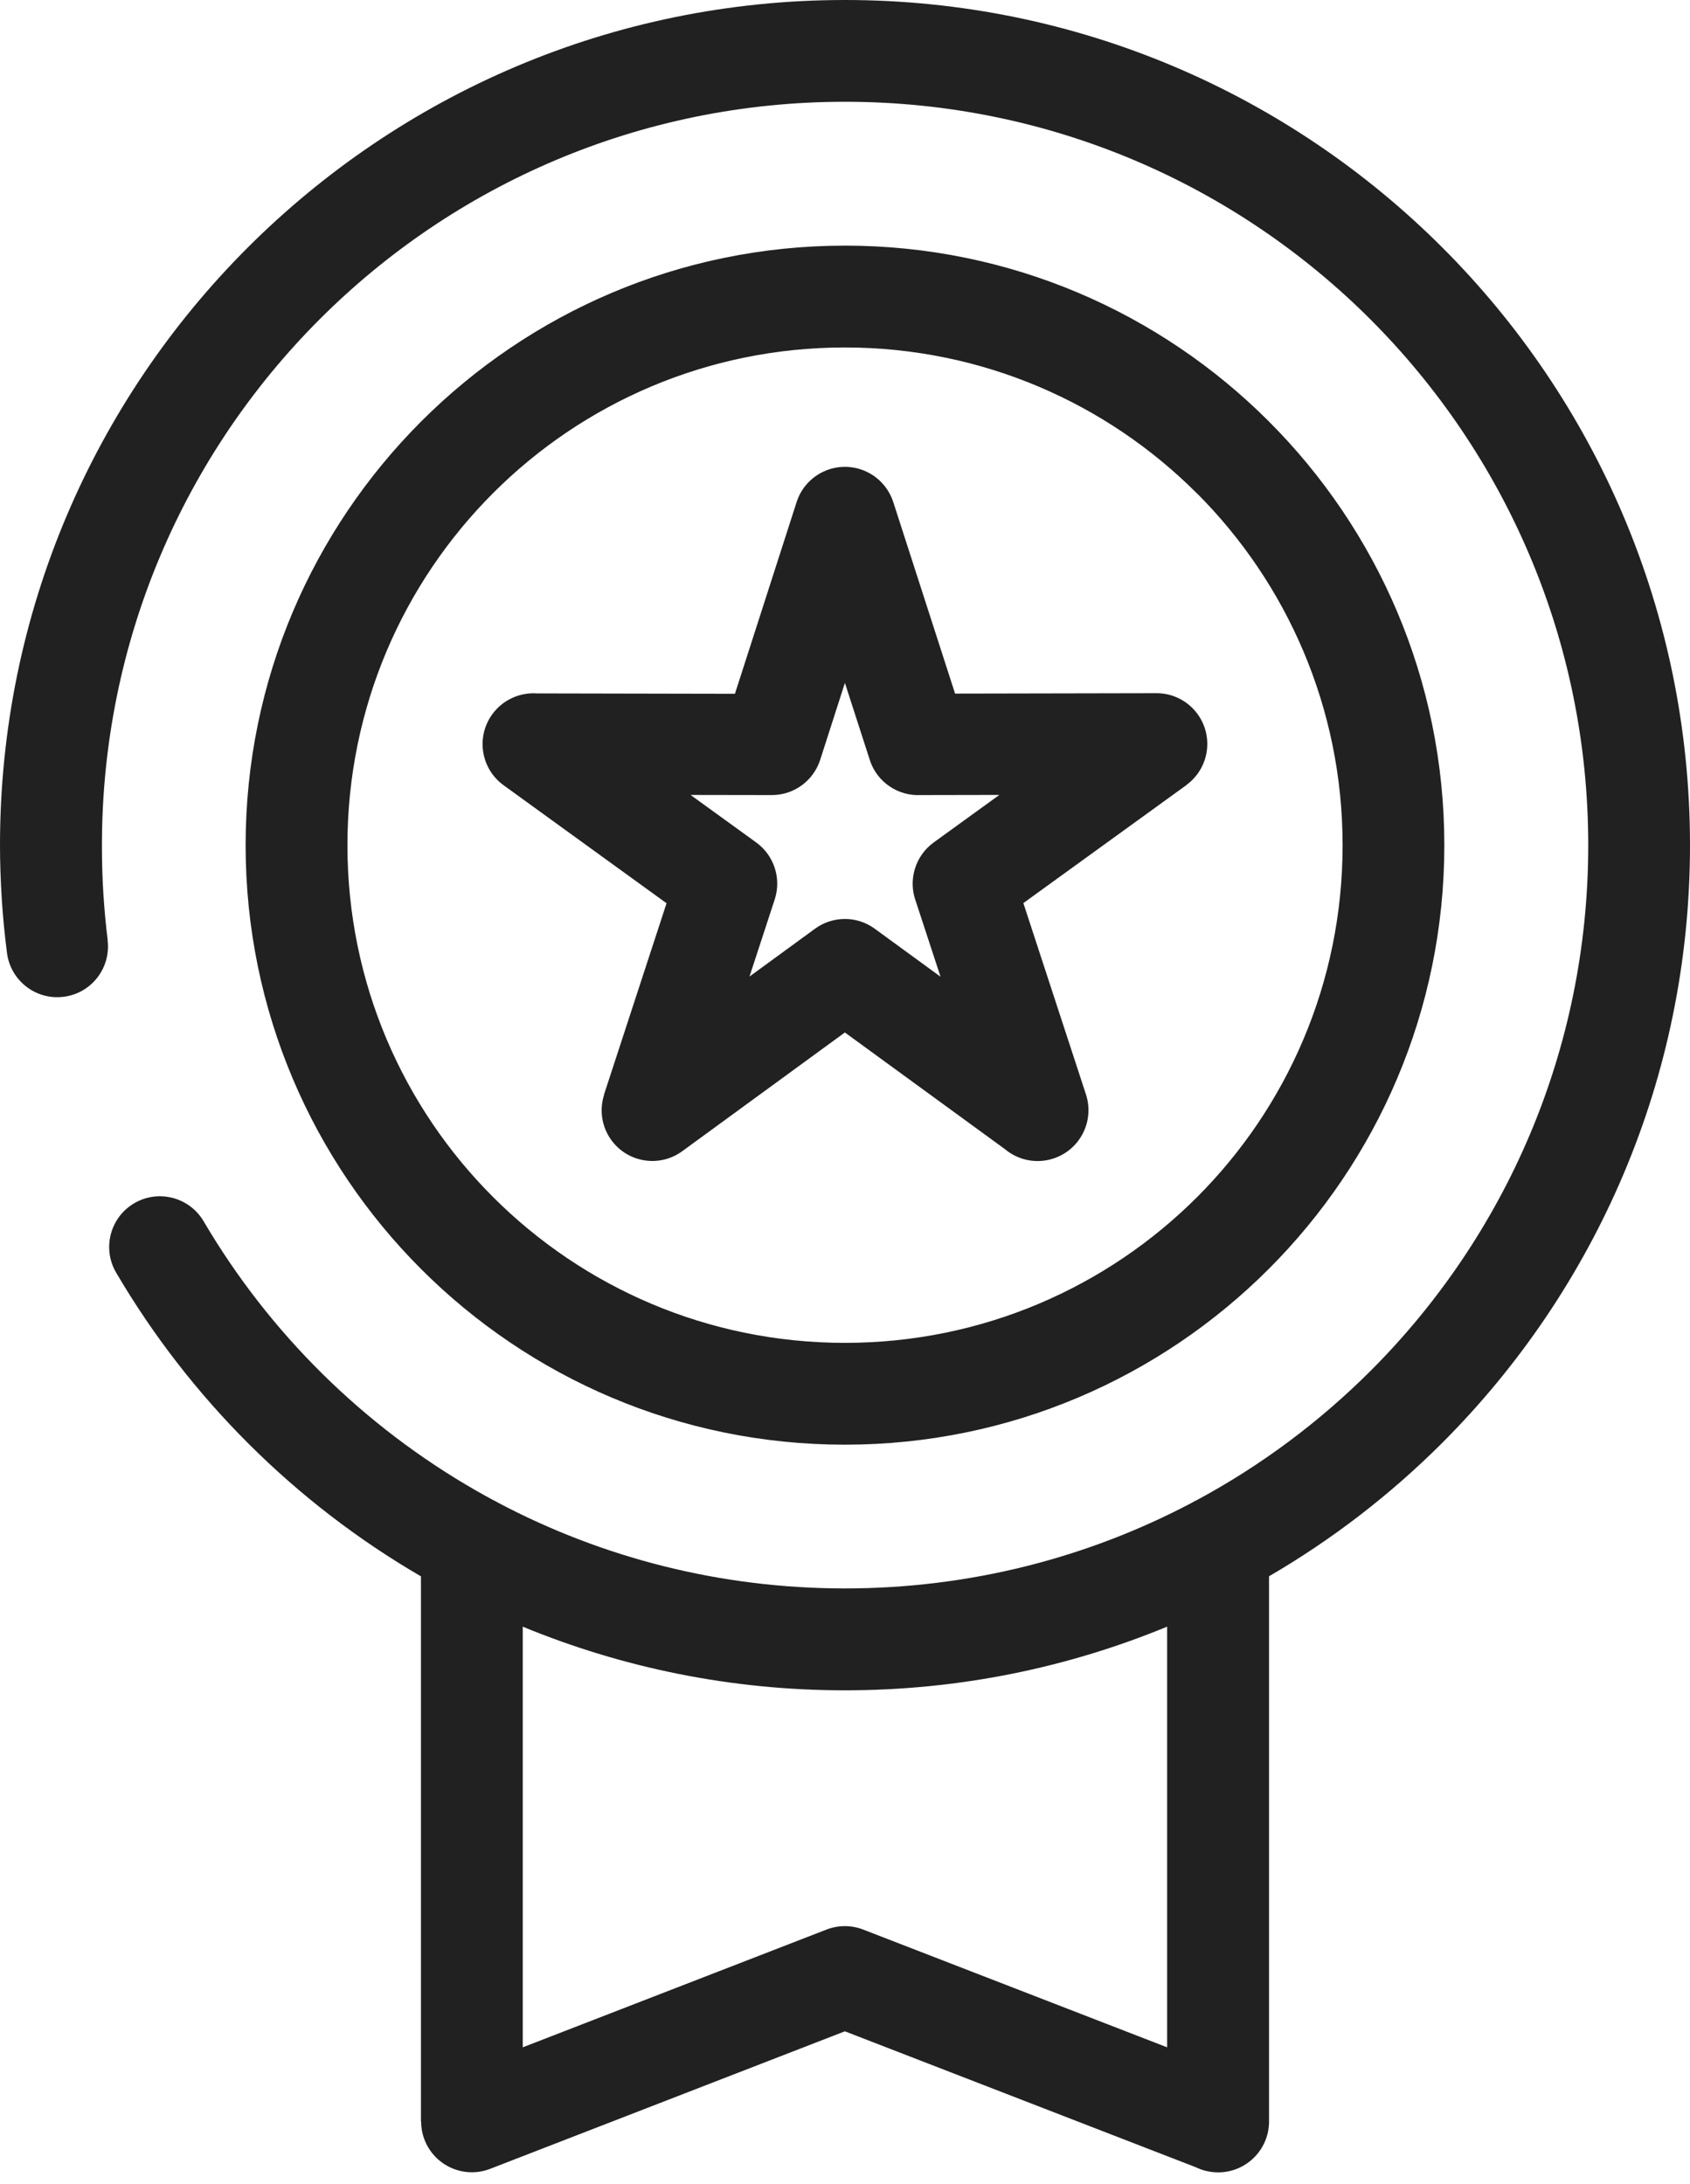 <svg xmlns="http://www.w3.org/2000/svg" width="89" height="115" viewBox="0 0 89 115" fill="none"><path d="M5.665 49.498C5.85 50.962 4.814 52.3 3.35 52.481C1.886 52.667 0.553 51.63 0.367 50.167C0.241 49.179 0.15 48.237 0.094 47.341C0.032 46.347 0 45.397 0 44.501C0 32.221 4.983 21.099 13.033 13.047C21.094 4.986 32.215 0 44.495 0C56.783 0 67.91 4.983 75.963 13.037C84.017 21.09 89 32.218 89 44.505C89 56.782 84.014 67.907 75.953 75.967C73.236 78.681 70.171 81.048 66.831 82.991V111.697C66.831 113.178 65.63 114.376 64.149 114.376C63.729 114.376 63.33 114.278 62.976 114.106L44.494 106.949L25.813 114.19C24.437 114.723 22.89 114.036 22.357 112.66C22.234 112.342 22.179 112.016 22.179 111.697H22.168V82.995C15.546 79.146 10.004 73.625 6.117 67.006C5.371 65.735 5.798 64.096 7.069 63.351C8.34 62.605 9.979 63.032 10.725 64.303C14.181 70.182 19.139 75.085 25.078 78.484C25.372 78.652 25.67 78.817 25.967 78.978C26.064 79.023 26.16 79.072 26.25 79.128C31.695 82.003 37.903 83.631 44.493 83.631C51.09 83.631 57.306 82.003 62.757 79.125C62.841 79.072 62.925 79.027 63.016 78.988C66.402 77.168 69.487 74.864 72.184 72.17C79.26 65.097 83.641 55.31 83.641 44.502C83.641 33.692 79.257 23.909 72.177 16.823C65.093 9.739 55.306 5.358 44.497 5.358C33.688 5.358 23.905 9.735 16.829 16.815C9.749 23.899 5.368 33.69 5.368 44.503C5.368 45.402 5.392 46.236 5.441 47.01C5.497 47.898 5.574 48.729 5.672 49.499L5.665 49.498ZM61.467 85.642C56.236 87.802 50.503 88.996 44.492 88.996C38.486 88.996 32.758 87.802 27.53 85.645V107.792L43.529 101.591C44.128 101.36 44.811 101.343 45.455 101.591L61.464 107.792V85.641L61.467 85.642ZM47.044 26.44L50.297 36.518L60.907 36.497C62.381 36.497 63.579 37.691 63.579 39.169C63.579 40.058 63.145 40.846 62.475 41.333L62.479 41.336L53.893 47.548L57.191 57.626C57.646 59.031 56.879 60.539 55.471 60.998C54.554 61.297 53.595 61.072 52.912 60.495L44.494 54.36L35.926 60.613C34.735 61.482 33.065 61.219 32.197 60.029C31.672 59.311 31.563 58.418 31.815 57.633H31.808L35.102 47.556L26.52 41.343C25.323 40.475 25.056 38.802 25.925 37.607C26.488 36.83 27.395 36.445 28.289 36.508L38.703 36.529L41.952 26.434C42.404 25.03 43.909 24.256 45.314 24.708C46.172 24.985 46.795 25.654 47.047 26.452L47.044 26.44ZM45.805 40.009L44.495 35.955L43.192 40.009C42.845 41.084 41.837 41.861 40.646 41.861L36.367 41.854L39.827 44.358C40.741 45.02 41.167 46.22 40.8 47.351L39.47 51.416L42.88 48.927C43.795 48.233 45.09 48.184 46.063 48.895L49.53 51.423L48.227 47.449C47.824 46.353 48.178 45.078 49.169 44.357L52.629 41.853L48.472 41.861C47.296 41.917 46.179 41.181 45.804 40.008L45.805 40.009ZM44.492 12.932C53.207 12.932 61.1 16.466 66.814 22.18C72.529 27.892 76.062 35.784 76.062 44.503C76.062 53.211 72.525 61.104 66.808 66.819C61.093 72.531 53.204 76.063 44.495 76.063C35.784 76.063 27.891 72.53 22.179 66.819C16.468 61.108 12.935 53.219 12.935 44.503C12.935 35.795 16.469 27.905 22.179 22.191C27.897 16.473 35.79 12.933 44.495 12.933L44.492 12.932ZM63.025 25.969C58.285 21.228 51.729 18.294 44.492 18.294C37.254 18.294 30.702 21.224 25.968 25.962C21.228 30.703 18.297 37.259 18.297 44.503C18.297 51.741 21.227 58.289 25.968 63.026C30.709 67.767 37.261 70.702 44.496 70.702C51.74 70.702 58.296 67.771 63.04 63.03C67.775 58.295 70.705 51.748 70.705 44.502C70.705 37.264 67.771 30.713 63.03 25.968L63.025 25.969Z" fill="#212121"></path></svg>